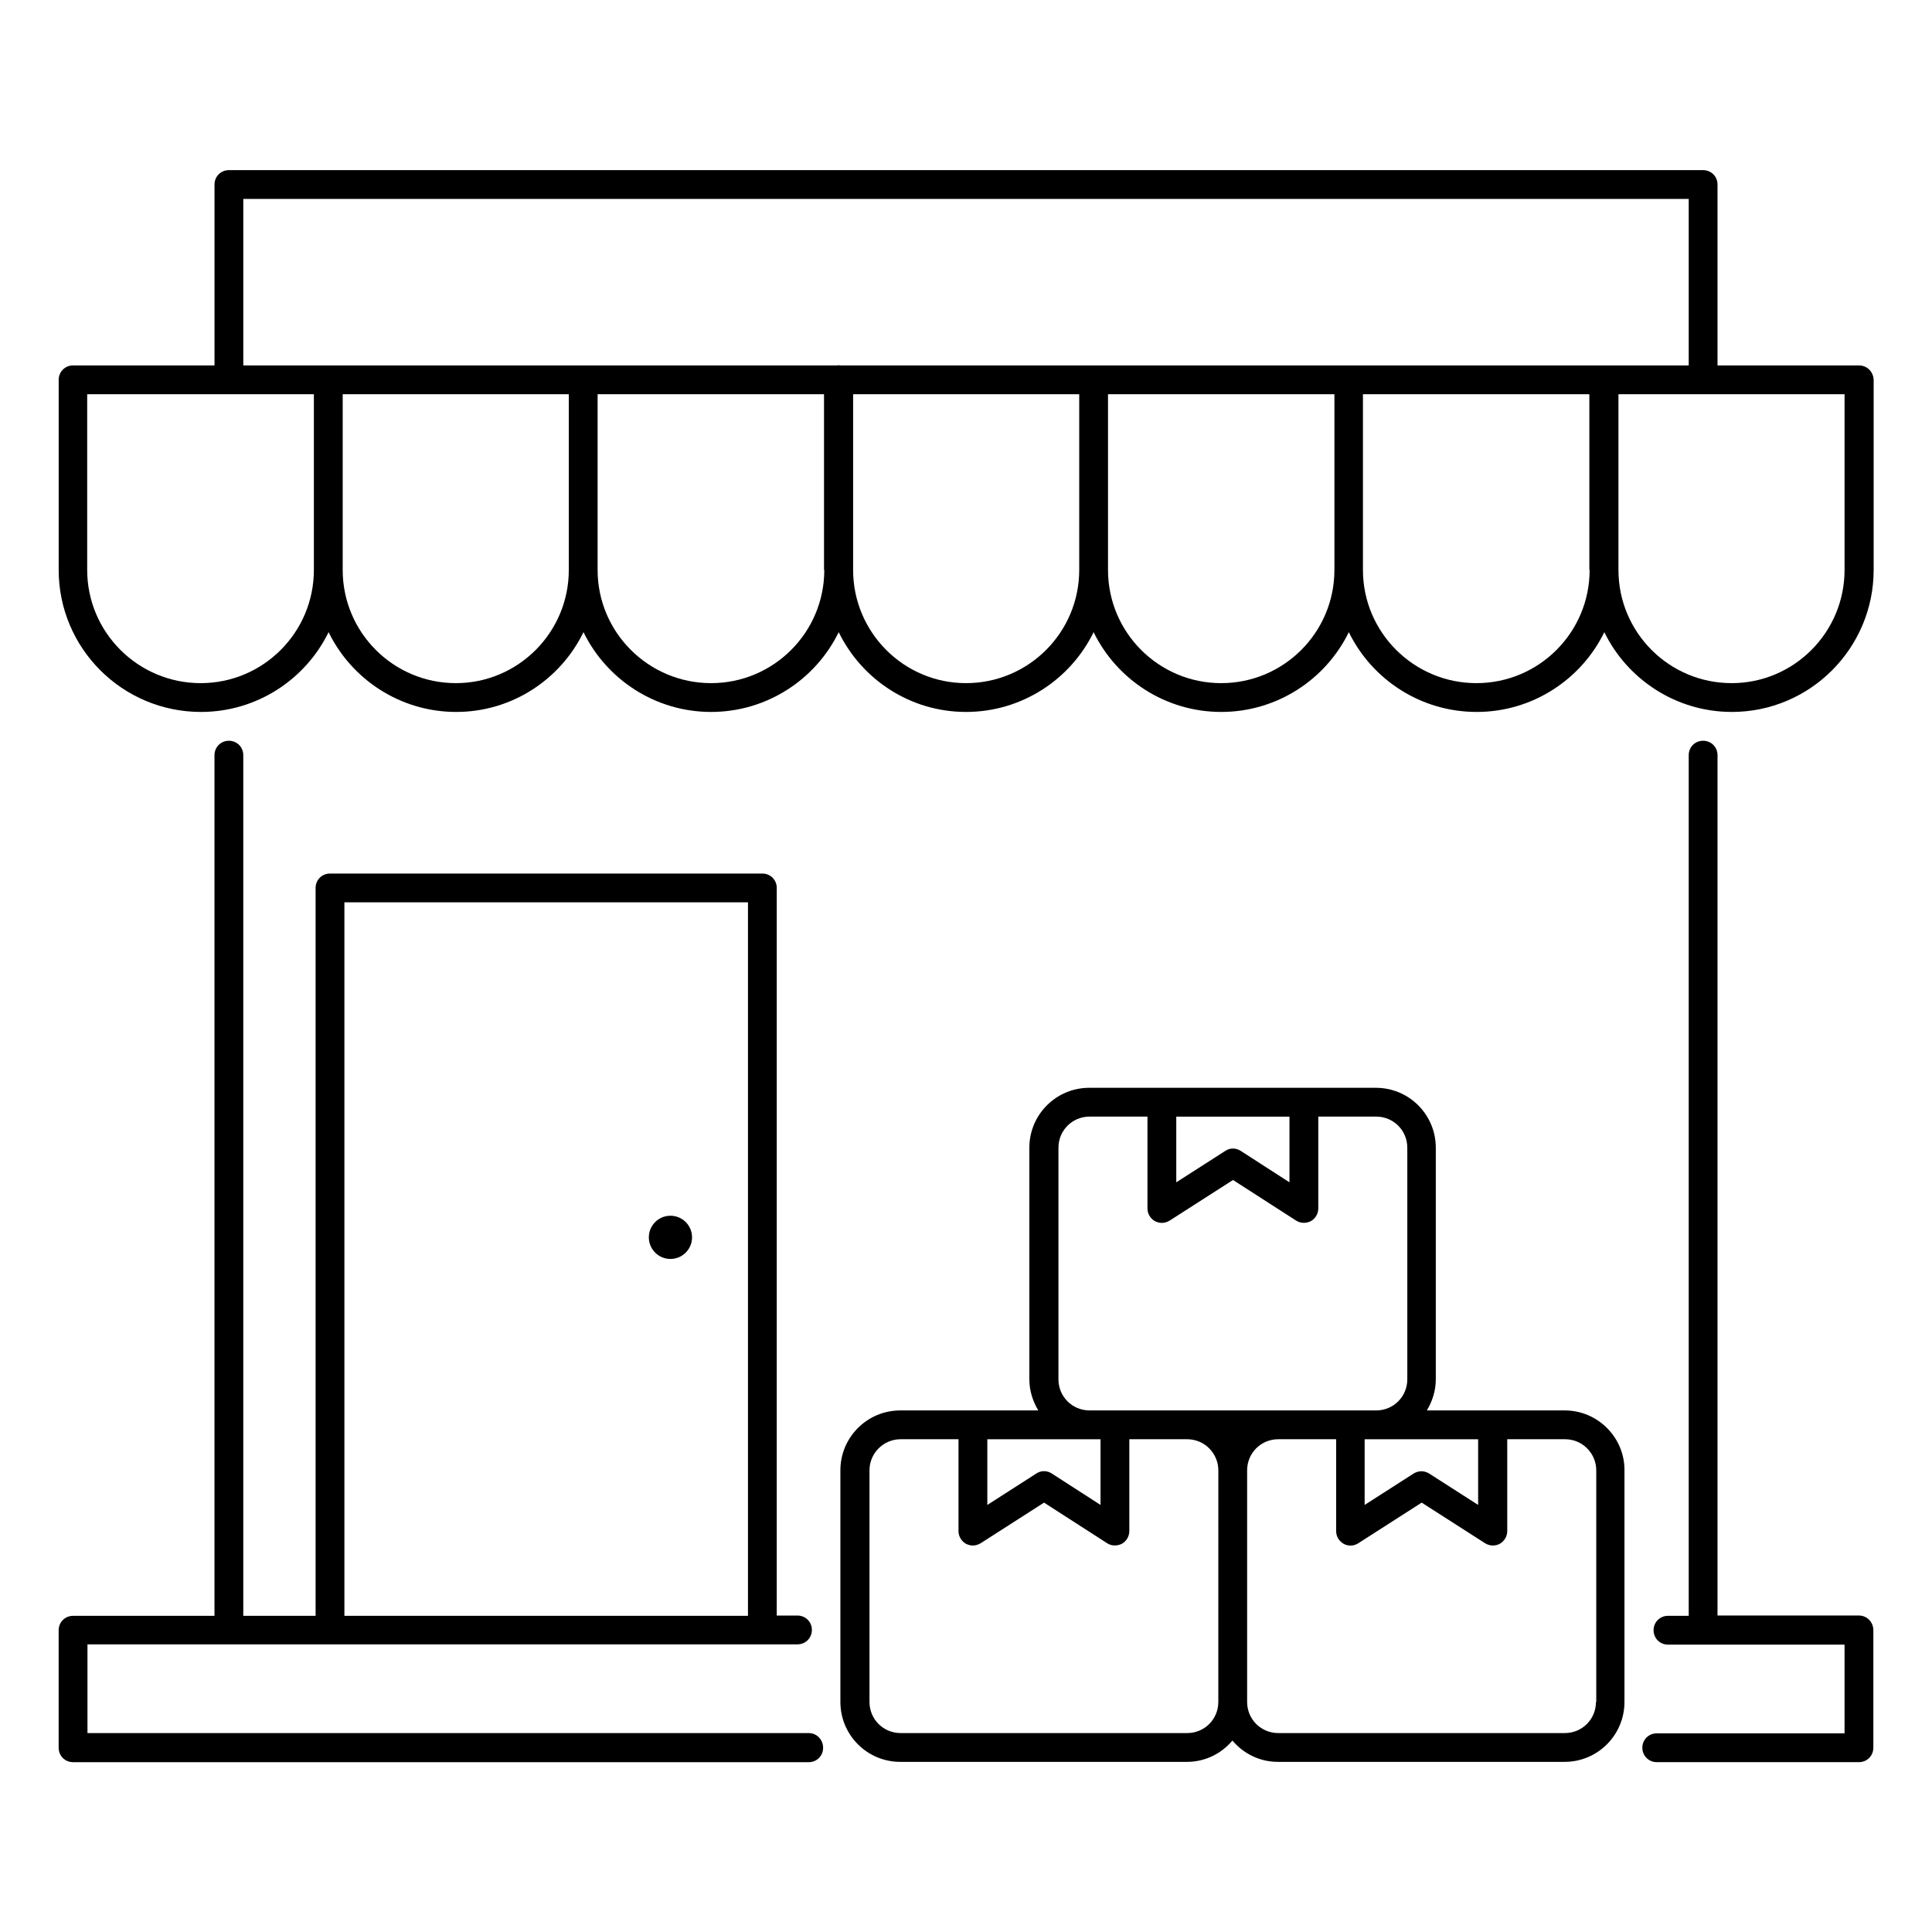 <?xml version="1.0" encoding="UTF-8"?>
<!-- Uploaded to: ICON Repo, www.iconrepo.com, Generator: ICON Repo Mixer Tools -->
<svg fill="#000000" width="800px" height="800px" version="1.1" viewBox="144 144 512 512" xmlns="http://www.w3.org/2000/svg">
 <g>
  <path d="m558.7 517.78h-36.566c1.449-2.441 2.367-5.191 2.367-8.246v-61.375c0-8.777-7.098-15.879-15.879-15.879h-75.953c-8.777 0-15.879 7.098-15.879 15.879v61.375c0 3.055 0.918 5.801 2.367 8.246h-36.566c-8.777 0-15.879 7.098-15.879 15.879v61.375c0 8.777 7.098 15.879 15.879 15.879h75.953c4.887 0 9.16-2.215 12.062-5.648 2.902 3.434 7.176 5.648 12.062 5.648h75.953c8.777 0 15.879-7.098 15.879-15.879v-61.375c0.074-8.703-7.098-15.879-15.801-15.879zm-22.977 7.637v17.406l-12.977-8.32c-0.609-0.383-1.375-0.609-2.062-0.609s-1.449 0.23-2.062 0.609l-12.977 8.32v-17.406zm-80-85.496h30v17.406l-12.902-8.32c-1.297-0.84-2.902-0.84-4.121 0l-12.977 8.32zm-50 85.496h29.926v17.406l-12.902-8.32c-1.223-0.84-2.902-0.84-4.121 0l-12.977 8.32v-17.406zm61.145 69.617c0 4.582-3.664 8.246-8.246 8.246h-75.953c-4.582 0-8.246-3.664-8.246-8.246v-61.375c0-4.582 3.742-8.246 8.246-8.246h15.344v24.352c0 1.375 0.762 2.672 1.984 3.359 0.609 0.305 1.223 0.457 1.832 0.457 0.688 0 1.449-0.23 2.062-0.609l16.793-10.762 16.719 10.762c1.145 0.762 2.672 0.762 3.894 0.152 1.223-0.688 1.984-1.984 1.984-3.359v-24.352h15.344c4.582 0 8.246 3.742 8.246 8.246zm-27.402-77.254h-6.719c-4.582 0-8.246-3.664-8.246-8.246v-61.375c0-4.582 3.664-8.246 8.246-8.246h15.344v24.352c0 1.375 0.762 2.672 1.984 3.359 0.609 0.305 1.223 0.457 1.832 0.457 0.688 0 1.449-0.23 2.062-0.609l16.793-10.762 16.719 10.762c1.223 0.762 2.672 0.762 3.894 0.152 1.223-0.688 1.984-1.984 1.984-3.359v-24.352h15.344c4.582 0 8.246 3.664 8.246 8.246v61.375c0 4.582-3.664 8.246-8.246 8.246zm127.48 77.254c0 4.582-3.664 8.246-8.246 8.246h-75.953c-4.582 0-8.246-3.664-8.246-8.246v-61.375c0-4.582 3.664-8.246 8.246-8.246h15.344v24.352c0 1.375 0.762 2.672 1.984 3.359 1.223 0.688 2.75 0.609 3.894-0.152l16.793-10.762 16.793 10.762c0.609 0.383 1.375 0.609 2.062 0.609 0.609 0 1.297-0.152 1.832-0.457 1.223-0.688 1.984-1.984 1.984-3.359v-24.352h15.344c4.582 0 8.246 3.742 8.246 8.246v61.375z"/>
  <path d="m636.64 240.84h-37.48v-47.938c0-2.137-1.68-3.816-3.816-3.816h-390.68c-2.137 0-3.816 1.68-3.816 3.816v47.938h-37.48c-2.137 0-3.816 1.68-3.816 3.816v50.383c0 20.762 16.871 37.633 37.711 37.633 14.809 0 27.711-8.625 33.816-21.145 6.106 12.52 19.008 21.145 33.816 21.145 14.809 0 27.633-8.625 33.738-21.145 6.106 12.52 19.008 21.145 33.816 21.145s27.711-8.625 33.816-21.145c6.106 12.52 18.93 21.145 33.738 21.145s27.711-8.625 33.816-21.145c6.106 12.52 19.008 21.145 33.816 21.145s27.711-8.625 33.816-21.145c6.106 12.52 19.008 21.145 33.895 21.145 14.809 0 27.711-8.625 33.816-21.145 6.106 12.52 19.008 21.145 33.816 21.145 20.688 0 37.559-16.871 37.559-37.633v-50.383c-0.078-2.137-1.758-3.816-3.894-3.816zm-409.46 54.199c0 16.566-13.434 30-30 30-16.566 0-30.074-13.434-30.074-30v-46.562h60.074zm67.559 0c0 16.566-13.434 30-29.922 30-16.566 0-30-13.434-30-30v-46.562h59.922zm67.707 0c0 16.566-13.434 30-30 30s-30.074-13.434-30.074-30v-46.562h60v46.562zm67.559 0c0 16.566-13.434 30-30 30-16.488 0-29.922-13.434-29.922-30v-46.562h59.922zm67.629 0c0 16.566-13.434 30-30 30s-30-13.434-30-30v-46.562h60zm67.633 0c0 16.566-13.434 30-30 30-16.566 0-30.074-13.434-30.074-30v-46.562h60v46.562zm-198.7-54.199c-0.078 0-0.23-0.078-0.305-0.078-0.078 0-0.23 0.078-0.305 0.078h-157.48v-44.121h383.05v44.121zm266.26 54.199c0 16.566-13.434 30-29.922 30-16.566 0-30-13.434-30-30v-46.562h59.922z"/>
  <path d="m327.4 471.91c0 3.16-2.562 5.727-5.723 5.727-3.164 0-5.727-2.566-5.727-5.727 0-3.164 2.562-5.727 5.727-5.727 3.16 0 5.723 2.562 5.723 5.727"/>
  <path d="m358.32 603.28h-191.14v-23.512h188.16c2.137 0 3.816-1.68 3.816-3.816s-1.68-3.816-3.816-3.816h-5.496l0.004-192.82c0-2.137-1.68-3.816-3.816-3.816h-114.58c-2.137 0-3.816 1.68-3.816 3.816v192.9h-19.164v-228.09c0-2.137-1.68-3.816-3.816-3.816s-3.816 1.68-3.816 3.816v228.09h-37.48c-2.137 0-3.816 1.68-3.816 3.816v31.145c0 2.137 1.68 3.816 3.816 3.816h194.96c2.137 0 3.816-1.68 3.816-3.816s-1.68-3.894-3.816-3.894zm-123.05-220.15h106.95v189.08h-106.95z"/>
  <path d="m636.64 572.13h-37.48v-228.01c0-2.137-1.68-3.816-3.816-3.816-2.137 0-3.816 1.68-3.816 3.816v228.09h-5.496c-2.137 0-3.816 1.68-3.816 3.816 0 2.137 1.68 3.816 3.816 3.816h46.793v23.512h-49.77c-2.137 0-3.816 1.68-3.816 3.816s1.68 3.816 3.816 3.816h53.586c2.137 0 3.816-1.68 3.816-3.816v-31.145c0-2.137-1.68-3.894-3.816-3.894z"/>
 </g>
</svg>